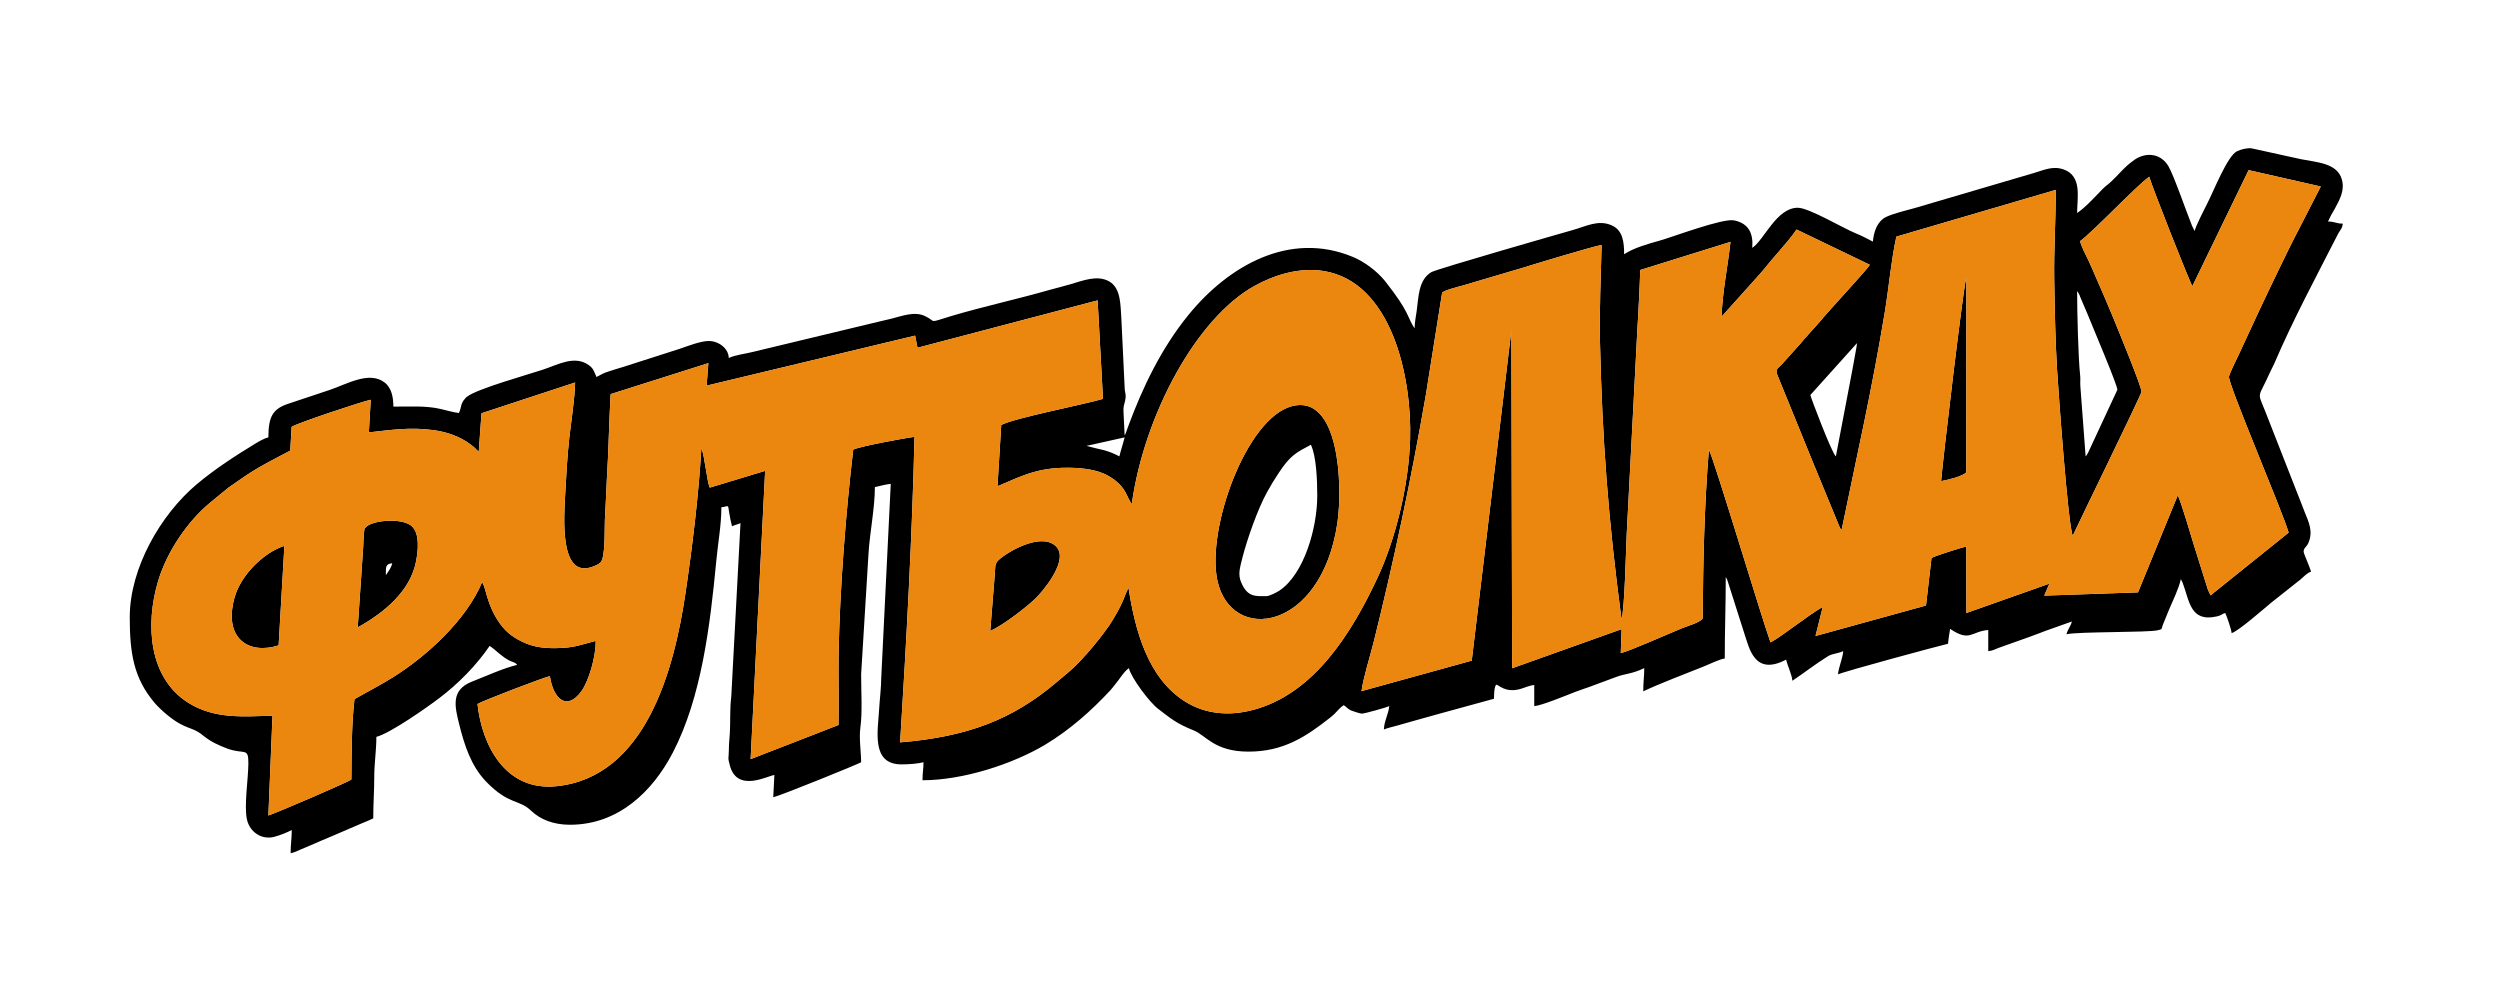 <?xml version="1.0" encoding="UTF-8"?> <!-- Creator: CorelDRAW X7 --> <svg xmlns="http://www.w3.org/2000/svg" xmlns:xlink="http://www.w3.org/1999/xlink" xml:space="preserve" width="200mm" height="80mm" style="shape-rendering:geometricPrecision; text-rendering:geometricPrecision; image-rendering:optimizeQuality; fill-rule:evenodd; clip-rule:evenodd" viewBox="0 0 20000 8000"> <defs> <style type="text/css"> <![CDATA[ .fil0 {fill:black} .fil1 {fill:#EB870E} ]]> </style> </defs> <g id="Слой_x0020_1">  <g id="_1229971872"> <path class="fil0" d="M8955 3651c-41,-21 -74,-36 -121,-49 -24,-6 -48,-12 -68,-16l-74 -19 305 -68c-12,51 -30,100 -42,152zm6574 198c43,-7 180,-40 201,-71l1 -1559c-19,32 -191,1479 -202,1630zm-7607 1199c107,-48 296,-196 364,-262 40,-39 282,-310 157,-420 -122,-108 -391,54 -454,114 -35,33 -25,62 -31,120l-36 448zm-5693 115l46 -796c-156,48 -349,228 -400,418 -88,326 117,454 354,378zm858 -563c0,-61 -5,-89 51,-94 -7,30 -22,53 -40,79 -11,16 -2,5 -11,15zm-225 419c208,-115 419,-287 466,-526 18,-91 30,-221 -31,-281 -82,-80 -368,-47 -382,25 -8,42 -7,119 -11,165l-42 617zm7270 -250c-87,0 -152,11 -203,-111 -27,-64 -10,-115 11,-199 37,-145 122,-388 197,-523 32,-57 57,-99 93,-153 93,-140 135,-160 257,-225 44,91 51,285 51,407 0,259 -105,625 -300,758 -20,14 -81,46 -106,46zm201 -1519c-365,99 -682,984 -594,1394 110,509 831,409 960,-460 44,-300 16,-1038 -366,-934zm-1279 783c101,-723 524,-1494 983,-1746 149,-83 350,-151 552,-119 545,88 707,848 692,1348 -12,381 -120,803 -259,1102 -209,448 -509,928 -989,1059 -203,56 -394,34 -551,-64 -300,-188 -401,-569 -454,-911 -20,37 -38,93 -58,133 -21,45 -44,84 -69,126 -70,116 -248,329 -349,413l-106 89c-346,292 -704,431 -1245,476 50,-807 96,-1636 115,-2444 -72,8 -443,77 -490,102 -59,498 -108,1119 -117,1629 -3,191 3,384 -1,574l-703 273 116 -2306 -443 134c-22,-47 -43,-268 -67,-314 -22,377 -73,794 -128,1164 -90,602 -315,1467 -1034,1539 -409,40 -594,-331 -629,-658 31,-22 526,-211 579,-223 26,176 132,286 253,120 57,-79 117,-279 113,-402 -119,31 -168,56 -315,58 -125,2 -209,-15 -305,-68 -85,-47 -134,-102 -184,-189 -68,-120 -74,-225 -104,-271 -126,302 -440,590 -713,761 -103,64 -200,113 -308,175 -24,202 -23,437 -25,643 -22,19 -597,266 -664,288l33 -798c-227,4 -458,31 -674,-104 -313,-197 -347,-620 -241,-974 72,-239 239,-482 420,-630l144 -118c215,-152 248,-166 493,-295l11 -190c33,-26 557,-201 633,-217l-15 261c177,-19 329,-44 516,-18 111,15 209,50 294,112 52,38 41,39 69,61l22 -308 749 -246c-3,129 -30,302 -46,436 -16,146 -25,301 -33,451 -8,171 -54,687 218,587 14,-5 30,-12 41,-18 7,-4 14,-8 21,-14 43,-34 33,-276 37,-343 7,-110 10,-221 16,-330 14,-224 17,-450 30,-676l782 -248 -14 180 1668 -400 19 97 1441 -379 43 788c-160,47 -706,152 -814,209l-30 490c217,-93 340,-157 611,-147 115,5 222,25 302,80 121,82 114,144 161,210zm5633 -382c-31,-22 -204,-478 -204,-491l373 -415c-3,33 -12,73 -18,109 -6,36 -13,73 -21,115l-130 682zm1930 -1321c8,9 4,3 14,20 7,13 6,13 10,24l61 143c38,96 237,562 237,601l-234 503c-6,11 -4,8 -9,16 -11,15 -4,6 -11,14l-42 -559c-3,-30 2,-61 -2,-91 -15,-135 -24,-505 -24,-671zm1372 -969l577 131 -170 332c-58,110 -111,219 -166,333 -110,226 -214,450 -320,680 -16,35 -72,146 -78,175 -12,52 431,1085 477,1249l-625 502 -22 -49c-6,-19 -10,-32 -16,-51l-95 -303c-12,-38 -108,-365 -129,-397l-318 776 -750 26 41 -96 -664 235 -1 -532c-24,5 -248,73 -278,92l-44 380 -884 244 58 -233c-117,66 -337,244 -418,284 -71,-196 -459,-1490 -493,-1541 -36,445 -47,900 -49,1349 -21,33 -122,61 -162,77 -120,49 -412,180 -494,201l7 -192 -876 313 -6 -2703 -317 2642 -882 244c15,-109 67,-273 96,-387 163,-654 302,-1311 418,-1978l131 -822c13,-19 137,-50 159,-56l477 -141c82,-26 594,-181 640,-185 -6,261 -19,514 -13,777 18,791 67,1425 172,2216 25,-70 36,-567 42,-688l73 -1401c11,-234 28,-470 35,-704l722 -225c-21,193 -66,406 -71,598l308 -343c23,-26 50,-60 73,-88 25,-32 48,-54 74,-86 46,-55 106,-121 144,-180l586 282c-11,30 -350,391 -400,456l-100 112c-25,24 -30,36 -51,59l-148 165c-56,55 -59,45 -25,127 84,202 162,401 245,602l240 583c9,14 4,7 14,17 125,-608 243,-1121 346,-1746 31,-187 51,-418 92,-600l1275 -374c1,238 -16,477 -12,718 4,238 8,475 22,712 11,173 87,1247 126,1337 55,-121 548,-1126 550,-1152 3,-37 -205,-540 -234,-611 -42,-101 -82,-194 -127,-296 -21,-49 -43,-100 -65,-147 -19,-40 -57,-111 -65,-151 99,-71 461,-453 553,-515 18,70 325,848 345,875l450 -928zm-432 487l-20 -40c-42,-103 -147,-407 -190,-479 -66,-111 -196,-114 -288,-38 -16,13 -22,16 -38,30 -46,41 -85,88 -131,131 -25,24 -42,33 -68,59 -60,61 -134,145 -205,193 0,-123 42,-296 -109,-349 -88,-30 -157,6 -243,31 -82,23 -153,46 -235,69l-707 208c-69,20 -166,41 -233,72 -72,34 -100,119 -107,198 -47,-25 -91,-48 -143,-69 -100,-41 -369,-202 -458,-202 -170,0 -268,257 -364,321 9,-112 -25,-195 -145,-220 -92,-19 -497,135 -599,163 -88,24 -206,58 -281,108 0,-100 -11,-192 -99,-231 -108,-48 -203,7 -314,38 -86,24 -1086,311 -1129,336 -106,63 -102,204 -118,314 -6,43 -16,88 -16,136 -60,-86 -34,-123 -238,-380 -63,-78 -164,-154 -257,-192 -506,-210 -995,72 -1314,464 -216,265 -367,578 -484,896l-18 51c-8,17 -3,7 -9,16l-9 -187c-2,-45 4,-52 13,-89 10,-47 1,-54 -3,-89l-27 -566c-8,-101 0,-245 -98,-300 -96,-54 -212,-5 -313,24 -55,16 -104,28 -159,43 -261,75 -522,131 -783,208 -203,61 -119,50 -217,3 -84,-41 -184,-1 -268,20 -64,16 -122,28 -185,44l-928 223c-55,14 -141,24 -190,48 -1,-77 -81,-136 -160,-136 -68,0 -174,43 -234,63l-449 144c-40,13 -70,20 -110,34 -55,17 -62,25 -105,47 -19,-40 -22,-66 -59,-93 -114,-85 -248,-6 -372,35 -114,38 -530,154 -605,216 -10,8 -7,5 -13,12 -44,48 -27,68 -52,118 -35,-3 -110,-24 -145,-32 -117,-28 -258,-19 -379,-19 0,-71 -13,-149 -70,-193 -124,-96 -307,16 -444,61 -112,37 -214,72 -324,108 -126,41 -162,102 -162,270 -32,7 -75,32 -103,49 -164,100 -322,202 -470,326 -289,243 -536,671 -536,1064 0,286 31,486 198,684 48,56 142,137 209,171 82,43 112,35 185,95 57,46 118,74 187,100 137,51 171,-14 170,119 -1,126 -36,343 -11,451 24,101 119,162 217,137 49,-13 103,-35 141,-55 0,72 -9,112 -9,186 36,-8 47,-16 80,-30 33,-14 51,-21 83,-35 58,-25 109,-48 166,-71l249 -107c29,-12 58,-23 83,-36 0,-121 8,-214 8,-330 0,-111 17,-215 17,-322 114,-30 414,-242 503,-310 148,-111 301,-266 403,-418 55,37 95,86 161,119 26,12 44,12 59,33 -110,26 -256,93 -364,135 -167,67 -135,197 -100,338 42,168 94,334 216,461 183,189 263,139 360,233 77,73 183,112 311,112 389,0 662,-269 822,-576 230,-442 299,-1019 348,-1532 13,-142 41,-289 41,-432 61,-5 51,-33 63,46 6,39 14,73 22,106 22,-10 46,-15 68,-25l-74 1391c-12,86 -6,195 -11,285 -2,46 -8,78 -8,136 -1,76 -11,58 8,127 58,221 307,80 356,76l-9 178c64,-15 680,-265 703,-280 0,-81 -18,-190 -6,-277 17,-125 6,-291 6,-426l59 -965c10,-170 51,-365 51,-533 34,-8 91,-23 127,-26l-76 1550c0,76 -13,180 -17,254 -10,174 -65,440 178,440 61,0 128,-5 177,-17 0,55 -8,82 -8,144 324,0 722,-129 984,-286 194,-117 367,-270 521,-436 16,-17 18,-24 34,-42 33,-38 73,-107 112,-133 18,77 164,272 233,325 107,82 150,119 285,173 99,39 165,170 439,170 278,0 457,-118 647,-267 20,-16 22,-17 41,-35 25,-26 45,-51 74,-70 26,17 26,27 59,43 10,4 72,25 85,25 24,0 200,-50 220,-60 -6,63 -41,120 -43,187 23,-11 74,-22 105,-31 40,-12 72,-20 113,-32 75,-22 142,-39 218,-61l445 -122c0,-26 1,-104 19,-112 12,-6 67,69 191,34 32,-9 75,-29 112,-32l0 169c58,-4 259,-87 326,-113 40,-16 73,-25 113,-40 69,-26 142,-52 216,-80 75,-29 120,-21 225,-71 0,65 -8,112 -8,186 123,-60 355,-147 486,-200 41,-16 127,-59 166,-63 0,-225 8,-424 8,-652l6 11c1,2 5,9 6,12 3,8 8,23 10,31l129 405c37,108 78,336 332,202 12,52 46,119 50,169 95,-63 188,-137 286,-197 36,-21 82,-21 121,-40 -5,61 -37,126 -42,186 53,-25 799,-226 880,-245 3,-30 11,-91 17,-119 160,108 167,20 305,9l0 169c37,-3 52,-15 83,-26l250 -89c58,-20 113,-44 167,-62l169 -60c-10,41 -33,60 -43,102 95,-22 657,-13 730,-32 41,-11 26,-4 41,-44 16,-41 34,-82 49,-120 32,-77 76,-163 95,-245l14 29c55,143 59,319 275,269 45,-11 33,-18 66,-27 12,24 49,132 51,161 51,-13 271,-206 316,-243l236 -187c25,-21 52,-53 83,-61 -8,-35 -59,-145 -59,-161 0,-29 24,-39 36,-65 43,-94 6,-169 -29,-255 -20,-51 -39,-103 -62,-159l-250 -638c-69,-173 -60,-101 34,-313 11,-26 24,-46 36,-74 152,-355 336,-696 511,-1039 18,-33 34,-43 37,-81 -54,0 -64,-17 -118,-17 9,-17 16,-34 25,-51 11,-22 19,-31 31,-54 43,-79 79,-150 54,-234 -38,-130 -205,-135 -324,-159l-396 -87c-32,-6 -89,8 -120,24 -75,39 -184,315 -233,411 -24,48 -94,183 -104,226z"></path> <path class="fil1" d="M7958 4600c6,-58 -4,-87 31,-120 63,-60 332,-222 454,-114 125,110 -117,381 -157,420 -68,66 -257,214 -364,262l36 -448zm7571 -751c11,-151 183,-1598 202,-1630l-1 1559c-21,31 -158,64 -201,71zm2010 -1560c-20,-27 -327,-805 -345,-875 -92,62 -454,444 -553,515 8,40 46,111 65,151 22,47 44,98 65,147 45,102 85,195 127,296 29,71 237,574 234,611 -2,26 -495,1031 -550,1152 -39,-90 -115,-1164 -126,-1337 -14,-237 -18,-474 -22,-712 -4,-241 13,-480 12,-718l-1275 374c-41,182 -61,413 -92,600 -103,625 -221,1138 -346,1746 -10,-10 -5,-3 -14,-17l-240 -583c-83,-201 -161,-400 -245,-602 -34,-82 -31,-72 25,-127l148 -165c21,-23 26,-35 51,-59l100 -112c50,-65 389,-426 400,-456l-586 -282c-38,59 -98,125 -144,180 -26,32 -49,54 -74,86 -23,28 -50,62 -73,88l-308 343c5,-192 50,-405 71,-598l-722 225c-7,234 -24,470 -35,704l-73 1401c-6,121 -17,618 -42,688 -105,-791 -154,-1425 -172,-2216 -6,-263 7,-516 13,-777 -46,4 -558,159 -640,185l-477 141c-22,6 -146,37 -159,56l-131 822c-116,667 -255,1324 -418,1978 -29,114 -81,278 -96,387l882 -244 317 -2642 6 2703 876 -313 -7 192c82,-21 374,-152 494,-201 40,-16 141,-44 162,-77 2,-449 13,-904 49,-1349 34,51 422,1345 493,1541 81,-40 301,-218 418,-284l-58 233 884 -244 44 -380c30,-19 254,-87 278,-92l1 532 664 -235 -41 96 750 -26 318 -776c21,32 117,359 129,397l95 303c6,19 10,32 16,51l22 49 625 -502c-46,-164 -489,-1197 -477,-1249 6,-29 62,-140 78,-175 106,-230 210,-454 320,-680 55,-114 108,-223 166,-333l170 -332 -577 -131 -450 928zm-15310 2874c-237,76 -442,-52 -354,-378 51,-190 244,-370 400,-418l-46 796zm675 -761c4,-46 3,-123 11,-165 14,-72 300,-105 382,-25 61,60 49,190 31,281 -47,239 -258,411 -466,526l42 -617zm7429 -1152c382,-104 410,634 366,934 -129,869 -850,969 -960,460 -88,-410 229,-1295 594,-1394zm-1279 783c-47,-66 -40,-128 -161,-210 -80,-55 -187,-75 -302,-80 -271,-10 -394,54 -611,147l30 -490c108,-57 654,-162 814,-209l-43 -788 -1441 379 -19 -97 -1668 400 14 -180 -782 248c-13,226 -16,452 -30,676 -6,109 -9,220 -16,330 -4,67 6,309 -37,343 -7,6 -14,10 -21,14 -11,6 -27,13 -41,18 -272,100 -226,-416 -218,-587 8,-150 17,-305 33,-451 16,-134 43,-307 46,-436l-749 246 -22 308c-28,-22 -17,-23 -69,-61 -85,-62 -183,-97 -294,-112 -187,-26 -339,-1 -516,18l15 -261c-76,16 -600,191 -633,217l-11 190c-245,129 -278,143 -493,295l-144 118c-181,148 -348,391 -420,630 -106,354 -72,777 241,974 216,135 447,108 674,104l-33 798c67,-22 642,-269 664,-288 2,-206 1,-441 25,-643 108,-62 205,-111 308,-175 273,-171 587,-459 713,-761 30,46 36,151 104,271 50,87 99,142 184,189 96,53 180,70 305,68 147,-2 196,-27 315,-58 4,123 -56,323 -113,402 -121,166 -227,56 -253,-120 -53,12 -548,201 -579,223 35,327 220,698 629,658 719,-72 944,-937 1034,-1539 55,-370 106,-787 128,-1164 24,46 45,267 67,314l443 -134 -116 2306 703 -273c4,-190 -2,-383 1,-574 9,-510 58,-1131 117,-1629 47,-25 418,-94 490,-102 -19,808 -65,1637 -115,2444 541,-45 899,-184 1245,-476l106 -89c101,-84 279,-297 349,-413 25,-42 48,-81 69,-126 20,-40 38,-96 58,-133 53,342 154,723 454,911 157,98 348,120 551,64 480,-131 780,-611 989,-1059 139,-299 247,-721 259,-1102 15,-500 -147,-1260 -692,-1348 -202,-32 -403,36 -552,119 -459,252 -882,1023 -983,1746z"></path> </g> </g> </svg> 